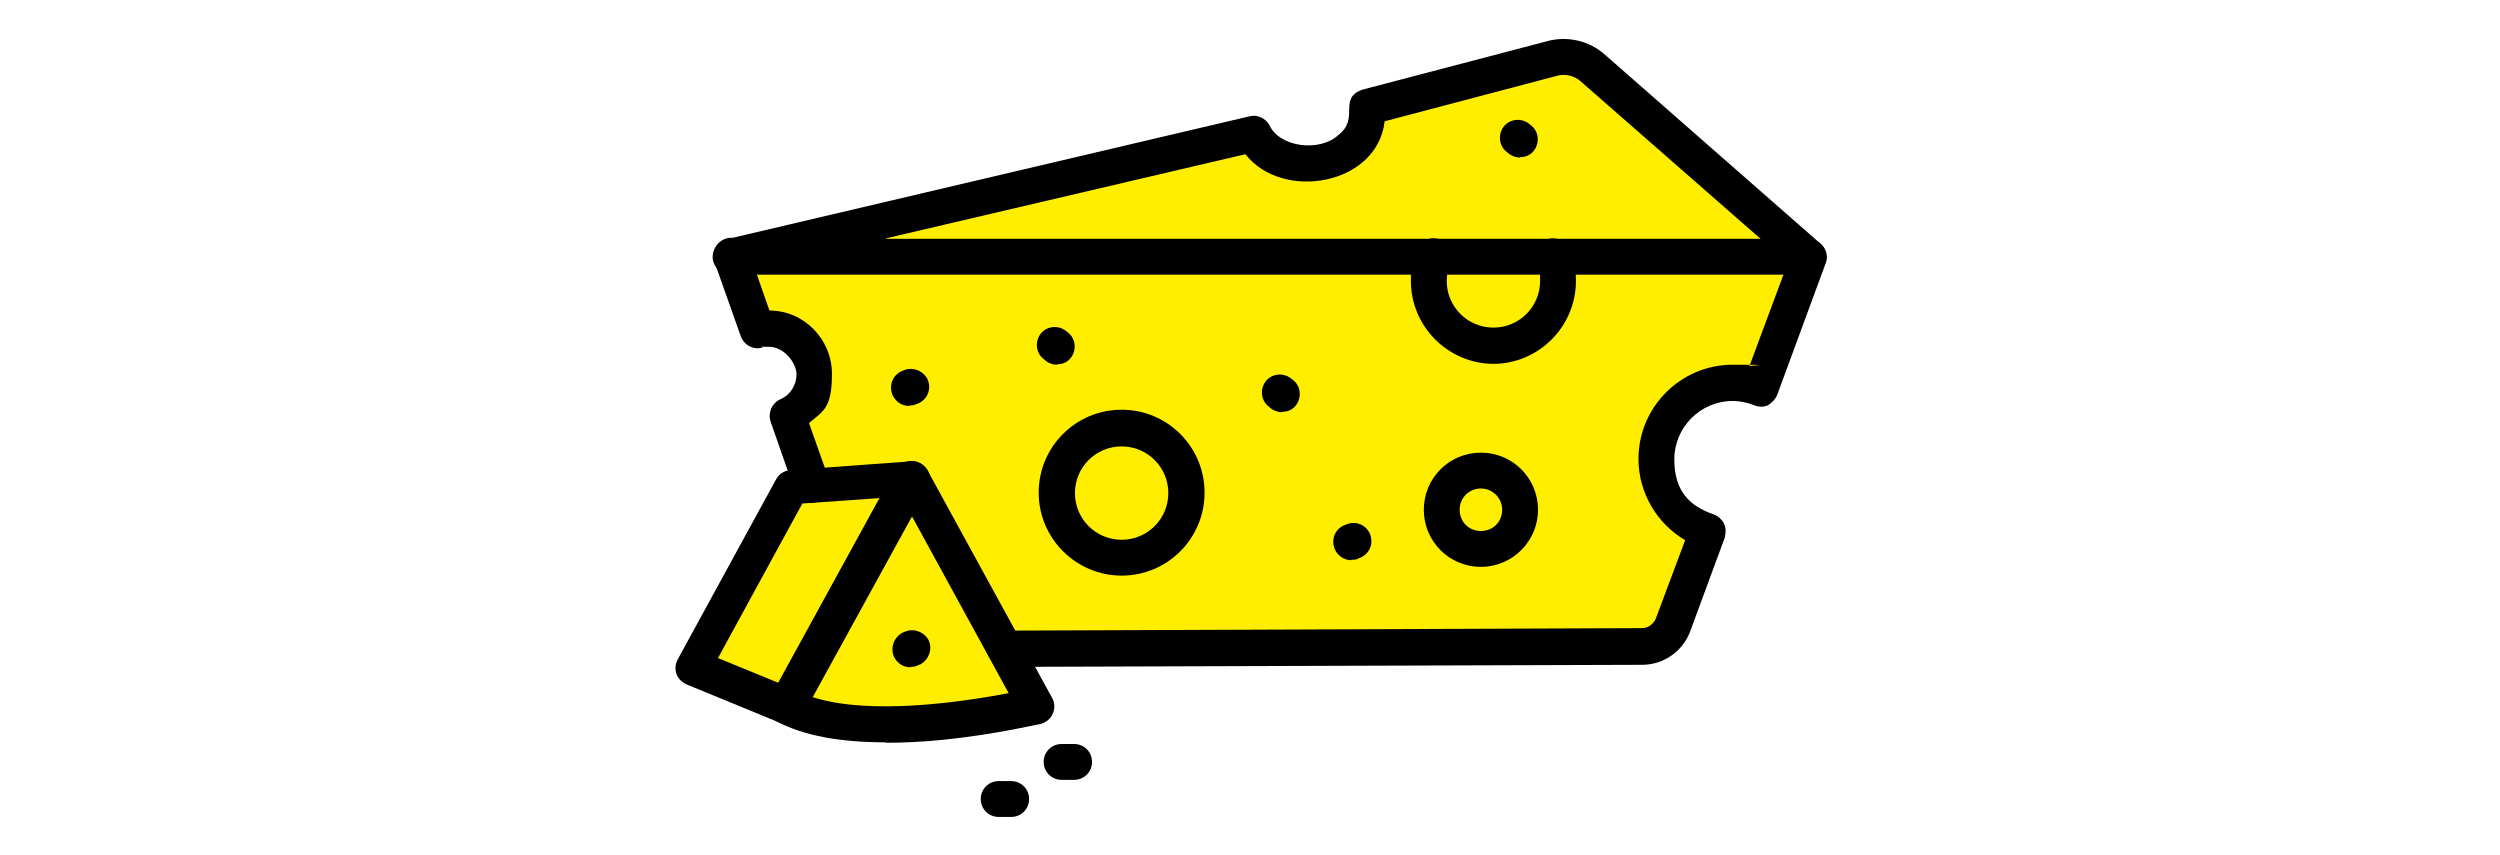 <?xml version="1.0" encoding="UTF-8"?>
<svg id="Layer_1" data-name="Layer 1" xmlns="http://www.w3.org/2000/svg" version="1.1" viewBox="0 0 599.8 205.2">
  <defs>
    <style>
      .cls-1 {
        fill: #fe0;
      }

      .cls-1, .cls-2 {
        fill-rule: evenodd;
        stroke-width: 0px;
      }

      .cls-2 {
        fill: #000;
      }
    </style>
  </defs>
  <polygon class="cls-1" points="191.7 57.3 299.9 31.7 307.4 37.8 321.7 37.5 329 28.8 341.6 21.9 378.3 11.4 428.7 57.3 430.8 72.3 422.4 93 401 94.4 395.8 112.2 405.3 123.7 409.3 129.6 400.7 154.3 242 157.4 246.9 167.5 224.6 173.7 192.5 171.5 191.7 167.2 165.9 159.9 186.5 123.7 194.8 110.4 187.4 103.9 191.7 94.4 194.8 86.1 182.2 78.5 175.1 62.4 191.7 57.3"/>
  <path class="cls-2" d="M307.6,98.9c-1,0-2.2-.4-3-1.2l-.5-.4c-1.7-1.6-1.8-4.3-.2-6.1,1.6-1.7,4.3-1.8,6.1-.2l.5.4c1.7,1.6,1.8,4.3.2,6.1-.8.9-1.9,1.3-3.1,1.3h0Z"/>
  <path class="cls-2" d="M253.6,87.5c-1,0-2.2-.4-3-1.2l-.5-.4c-1.7-1.6-1.8-4.3-.2-6.1,1.6-1.7,4.3-1.8,6.1-.2l.5.4c1.7,1.6,1.8,4.3.2,6.1-.8.9-1.9,1.3-3.1,1.3h0Z"/>
  <path class="cls-2" d="M364.7,37.8c-1,0-2.2-.4-3-1.2l-.5-.4c-1.7-1.6-1.8-4.3-.2-6.1,1.6-1.7,4.3-1.8,6.1-.2l.5.4c1.7,1.6,1.8,4.3.2,6.1-.8.9-1.9,1.3-3.1,1.3h0Z"/>
  <path class="cls-2" d="M324.2,134.4c-1.6,0-3.1-.9-3.9-2.5-1-2.2-.2-4.7,2-5.8l.5-.2c2.2-1,4.7-.2,5.8,2,1,2.2.2,4.7-2,5.8l-.5.2c-.6.4-1.2.4-1.9.4h0Z"/>
  <path class="cls-2" d="M218.4,160.1c-1.6,0-3.1-.9-3.9-2.5-1-2.2,0-4.7,2-5.8l.5-.2c2.2-1,4.7,0,5.8,2,1,2.2,0,4.7-2,5.8l-.5.2c-.6.3-1.2.4-1.9.4h0Z"/>
  <path class="cls-2" d="M218.1,97.4c-1.6,0-3.1-.9-3.9-2.5-1-2.2-.2-4.7,2-5.8l.5-.2c2.2-1,4.7,0,5.8,2,1,2.2.2,4.7-2,5.8l-.5.2c-.6.3-1.3.4-1.9.4h0Z"/>
  <path class="cls-2" d="M241.1,159.9c-2.4,0-4.3-1.9-4.3-4.3,0-2.4,1.9-4.3,4.3-4.3l152.8-.6c1.5,0,2.9-1,3.4-2.4l7-18.7c-6.8-4-11.2-11.4-11.2-19.5,0-12.4,10.1-22.6,22.6-22.6s2.7.2,4,.4l10.3-27.7c.8-2.2,3.3-3.4,5.5-2.5,2.2.8,3.4,3.3,2.5,5.5l-11.6,31.5c-.4,1-1.2,1.9-2.2,2.5-1,.5-2.2.5-3.4,0-1.6-.6-3.3-1-5.1-1-7.7,0-14,6.3-14,14s3.7,11.2,9.4,13.2c1.1.4,2,1.2,2.5,2.2.5,1,.5,2.2.2,3.4l-8.3,22.5c-1.8,4.8-6.4,8-11.5,8l-152.8.5Z"/>
  <path class="cls-2" d="M194.7,120.7c-1.8,0-3.4-1.1-4-2.9l-5.8-16.6c-.7-2.1.2-4.4,2.3-5.4,2.4-1,3.9-3.4,3.9-6s-2.9-6.6-6.6-6.6-1.1,0-1.6.2c-2.2.6-4.4-.6-5.2-2.8l-6.3-17.8c-.8-2.2.4-4.7,2.6-5.5s4.7.4,5.5,2.6l5.1,14.6c8.3,0,15,6.9,15,15.2s-2.1,8.9-5.5,11.8l4.7,13.3c.8,2.2-.4,4.7-2.6,5.5-.4.2-.9.3-1.4.3h0Z"/>
  <path class="cls-2" d="M358.4,87.3c-10.9,0-19.9-8.9-19.9-19.9s.5-5.2,1.5-7.6c.9-2.2,3.4-3.2,5.6-2.3,2.2.9,3.2,3.4,2.3,5.6-.5,1.3-.8,2.8-.8,4.3,0,6.2,5,11.2,11.2,11.2s11.2-5,11.2-11.2-.3-2.9-.8-4.3c-.9-2.2.2-4.7,2.3-5.6s4.7.2,5.6,2.3c1,2.4,1.5,4.9,1.5,7.6,0,10.9-8.9,19.9-19.9,19.9h0Z"/>
  <path class="cls-2" d="M269.1,138.1c-10.9,0-19.9-8.9-19.9-19.9s8.9-19.9,19.9-19.9,19.9,8.9,19.9,19.9-8.9,19.9-19.9,19.9ZM269.1,107.1c-6.2,0-11.2,5-11.2,11.2s5,11.2,11.2,11.2,11.2-5,11.2-11.2c0-6.2-5-11.2-11.2-11.2Z"/>
  <path class="cls-2" d="M212.5,178.1c-11,0-19.6-1.6-25.9-4.9-1-.5-1.8-1.5-2.1-2.5-.3-1.1-.2-2.3.4-3.3l30-54.6c.7-1.3,2.2-2.2,3.8-2.2s3,.8,3.8,2.2l29.9,54.6c.7,1.2.7,2.6.2,3.8-.5,1.2-1.6,2.1-2.9,2.5-.5,0-10.7,2.5-23.5,3.8-5,.5-9.5.7-13.7.7h0ZM194.8,167.2c14,4.6,36.7,1.1,47.2-.9l-23.3-42.6-23.9,43.5Z"/>
  <path class="cls-2" d="M188.7,173.7c-.5,0-1.1,0-1.6-.3l-22.4-9.2c-1.1-.5-2-1.4-2.4-2.5s-.3-2.4.3-3.5l23.6-43.2c.7-1.3,2-2.1,3.4-2.2l28.8-2.1c1.6-.2,3.1.7,4,1.9.9,1.3.9,3,.2,4.4l-30,54.6c-.8,1.3-2.2,2.2-3.8,2.2h0ZM172.3,157.9l14.4,5.9,24.3-44.3-18.5,1.3-20.2,37Z"/>
  <path class="cls-2" d="M433.9,65.9H175.3c-2.2,0-4-1.6-4.3-3.8-.2-2.2,1.2-4.2,3.3-4.7l125.5-29.5c1.9-.5,3.9.5,4.8,2.2,2.5,5.3,12.1,6.4,16.5,2.3,5.2-4-.2-8.8,5.8-10.9l45-11.8h0c4.6-1,9.4.2,12.9,3.2l51.9,45.5c1.3,1.2,1.8,3.1,1.2,4.8-.6,1.6-2.2,2.8-4,2.8h0ZM212.6,57.3h209.8l-43.3-37.9c-1.4-1.2-3.4-1.7-5.2-1.3l-41.7,11c-1.7,15.3-24.5,19.3-33.4,7.9l-86.3,20.2Z"/>
  <path class="cls-2" d="M355.3,136c-7.6,0-13.7-6.1-13.7-13.7s6.1-13.7,13.7-13.7,13.7,6.1,13.7,13.7c0,7.6-6.2,13.7-13.7,13.7ZM355.3,117.2c-2.8,0-5.1,2.2-5.1,5.1s2.2,5.1,5.1,5.1,5.1-2.2,5.1-5.1c0-2.8-2.3-5.1-5.1-5.1Z"/>
  <path class="cls-2" d="M257.7,187.1h-3c-2.4,0-4.3-1.9-4.3-4.3s1.9-4.3,4.3-4.3h3c2.4,0,4.3,1.9,4.3,4.3,0,2.4-1.9,4.3-4.3,4.3Z"/>
  <path class="cls-2" d="M242.6,196h-3c-2.4,0-4.3-1.9-4.3-4.3s1.9-4.3,4.3-4.3h3c2.4,0,4.3,1.9,4.3,4.3,0,2.4-1.9,4.3-4.3,4.3Z"/>
</svg>